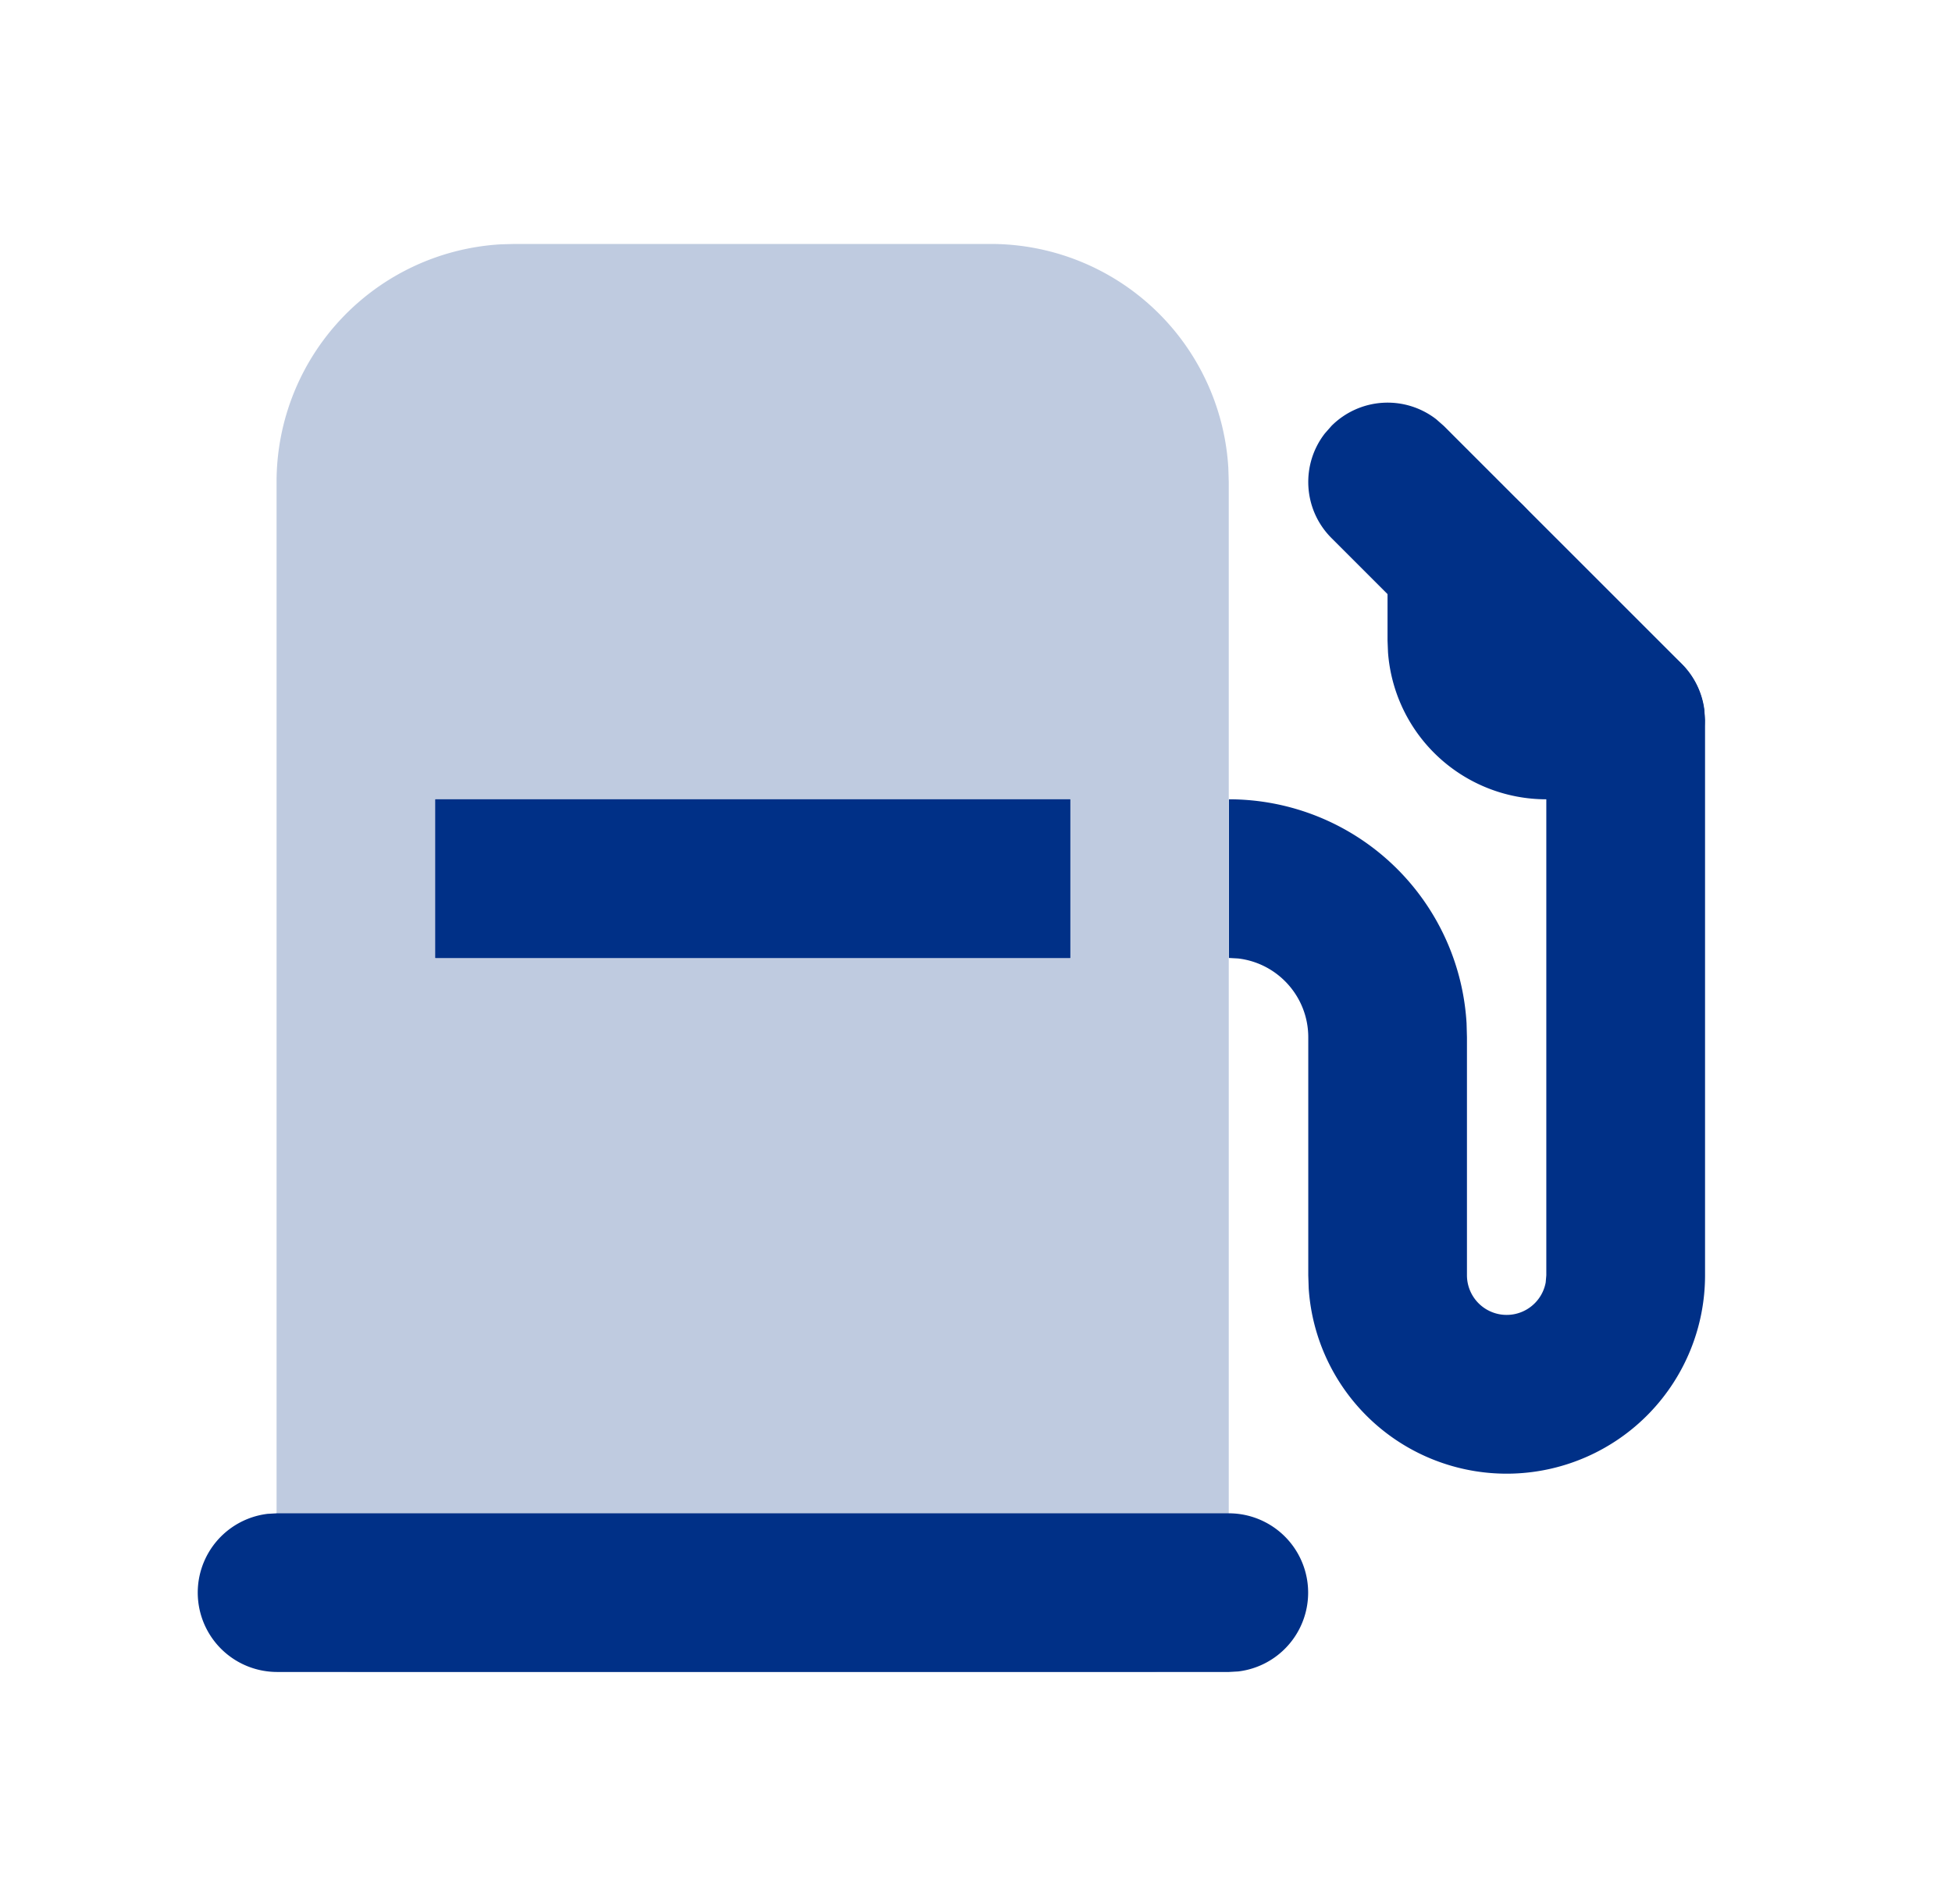 <?xml version="1.0" encoding="utf-8"?>
<svg xmlns="http://www.w3.org/2000/svg" fill="none" height="40" width="41">
  <path d="M20.809 5.125A5 5 0 0 1 25.8 9.831l.009.294v23.333c0 .92-.747 1.667-1.667 1.667H7.475c-.854 0-1.559-.643-1.655-1.472l-.011-.195V10.125a5 5 0 0 1 4.706-4.992l.294-.008h10Z" fill="#003087" opacity=".25"/>
  <path d="M25.815 31.792a1.667 1.667 0 0 1 .194 3.322l-.194.011h-20a1.667 1.667 0 0 1-.194-3.322l.194-.011h20ZM9.145 16.792h13.333v3.333H9.145zM30.167 8.808a1.667 1.667 0 0 0-2.2.139l-.138.157c-.509.653-.463 1.599.138 2.2l4.512 4.513v10.975l-.013.15a.834.834 0 0 1-1.654-.15v-5l-.008-.294a5 5 0 0 0-4.991-4.706v3.333l.194.011c.829.097 1.472.801 1.472 1.656v5l.009.274a4.167 4.167 0 0 0 8.325-.274V15.125l-.015-.219a1.666 1.666 0 0 0-.474-.96l-5-5-.157-.138Z" fill="#003087"/>
  <path d="M30.811 10.125c.855 0 1.56.643 1.656 1.472l.01.195v1.666h1.668a1.667 1.667 0 0 1 .194 3.322l-.194.012h-1.667a3.334 3.334 0 0 1-3.324-3.085l-.01-.249v-1.666c0-.92.747-1.667 1.667-1.667ZM9.145 16.792h13.333v3.333H9.145z" fill="#003087"/>
</svg>
